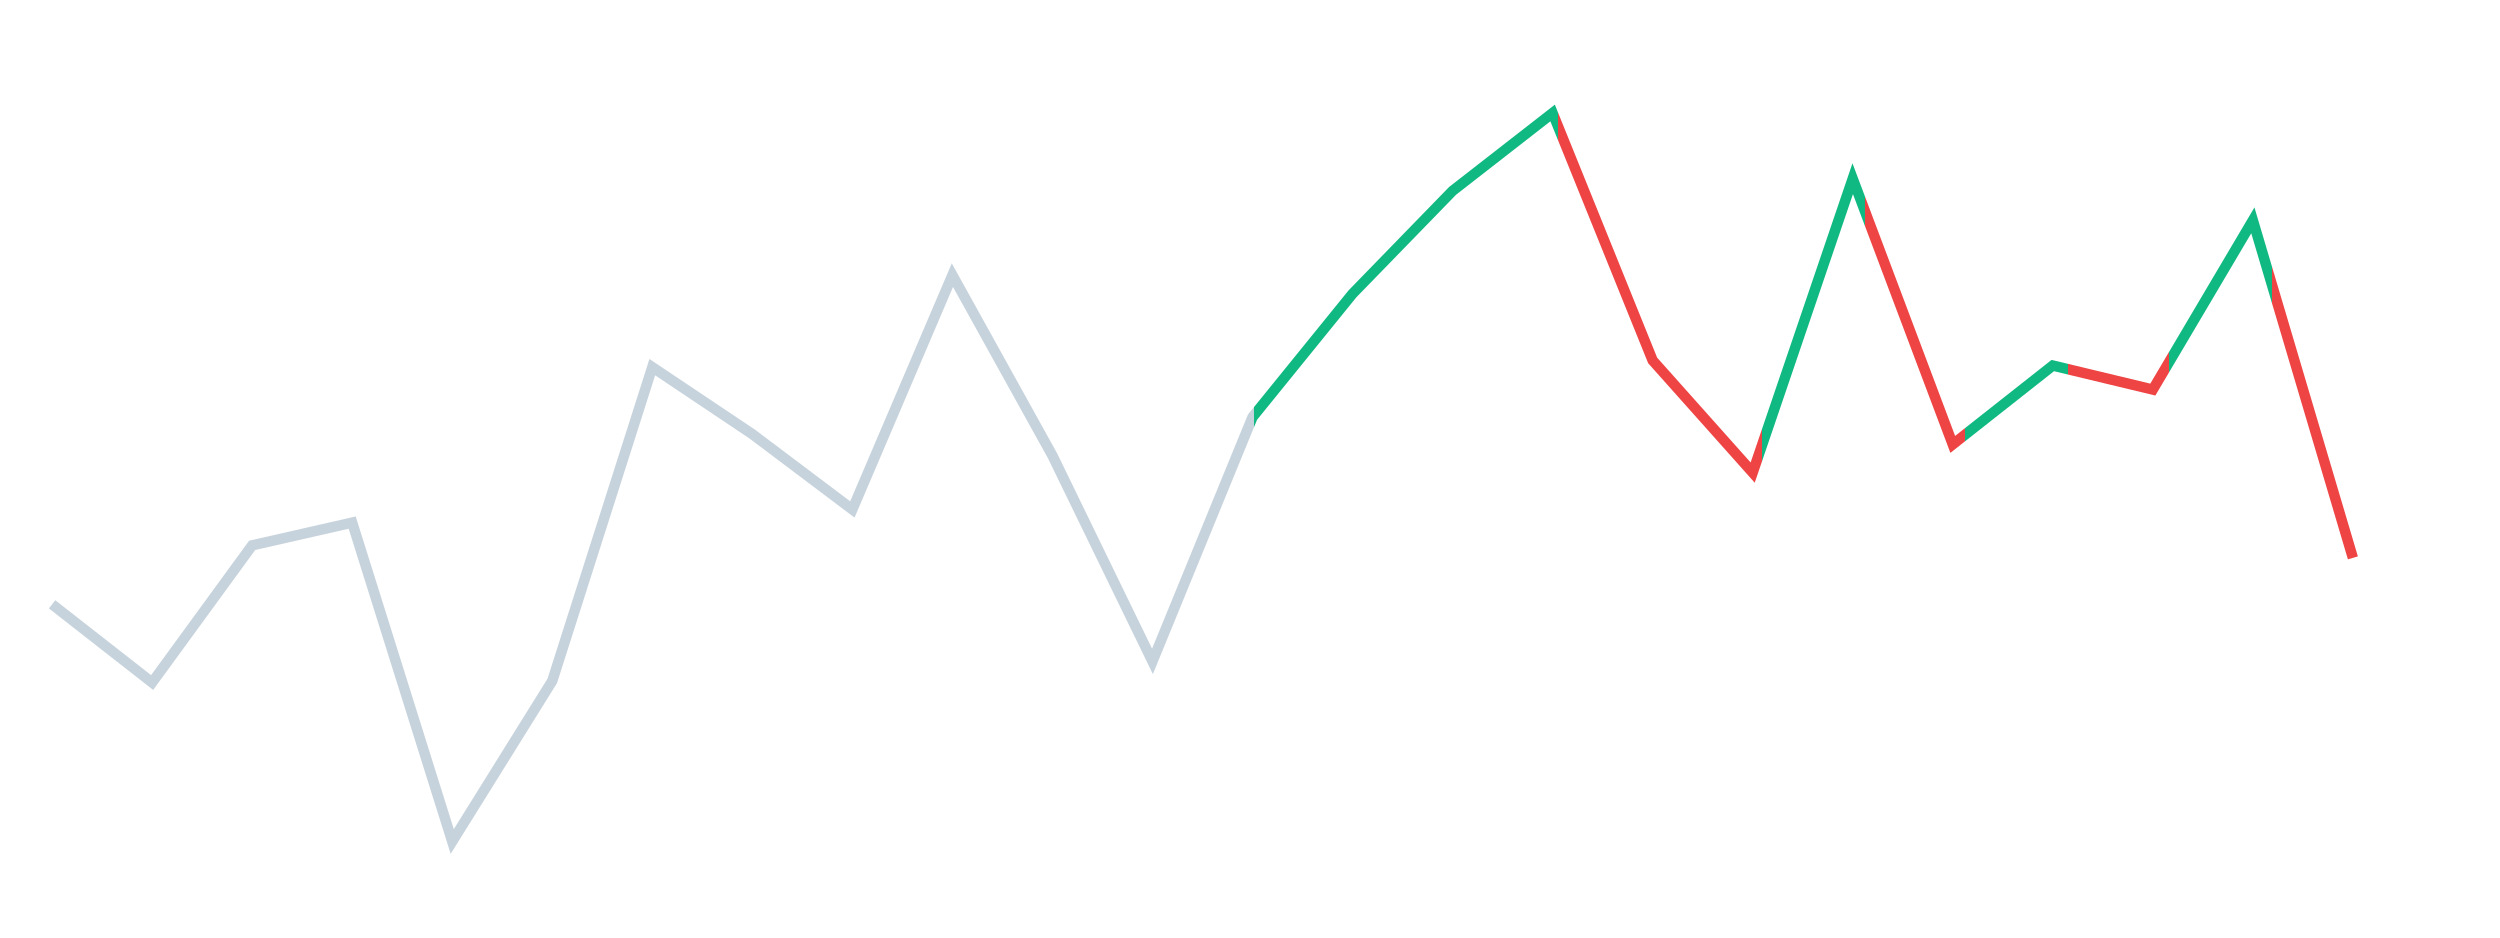 <svg xmlns="http://www.w3.org/2000/svg" viewBox="0 0 480 180"><defs><linearGradient id="grad" ><stop offset="0" style="stop-color:#C7D3DC"/><stop offset="0.522" style="stop-color:#C7D3DC"/><stop offset="0.522" style="stop-color:#10b981"/><stop offset="0.652" style="stop-color:#10b981"/><stop offset="0.652" style="stop-color:#ef4444"/><stop offset="0.739" style="stop-color:#ef4444"/><stop offset="0.739" style="stop-color:#10b981"/><stop offset="0.783" style="stop-color:#10b981"/><stop offset="0.783" style="stop-color:#ef4444"/><stop offset="0.826" style="stop-color:#ef4444"/><stop offset="0.826" style="stop-color:#10b981"/><stop offset="0.87" style="stop-color:#10b981"/><stop offset="0.87" style="stop-color:#ef4444"/><stop offset="0.913" style="stop-color:#ef4444"/><stop offset="0.913" style="stop-color:#10b981"/><stop offset="0.957" style="stop-color:#10b981"/><stop offset="0.957" style="stop-color:#ef4444"/><stop offset="1" style="stop-color:#ef4444"/></linearGradient></defs> <path fill="none" style="vector-effect:non-scaling-stroke;" stroke="url('#grad')" stroke-width="2" d="M10,116.031L29.207,131.046L48.413,104.708L67.62,100.338L86.827,161.569L106.033,130.738L125.24,70.492L144.447,83.354L163.653,97.815L182.86,52.831L202.067,87.477L221.273,126.985L240.48,80.092L259.687,56.4L278.894,36.646L298.1,21.692L317.307,69.2L336.514,90.738L355.72,34.308L374.927,85.323L394.134,70.185L413.34,74.8L432.547,42.308L451.754,107.108"></path> </svg>